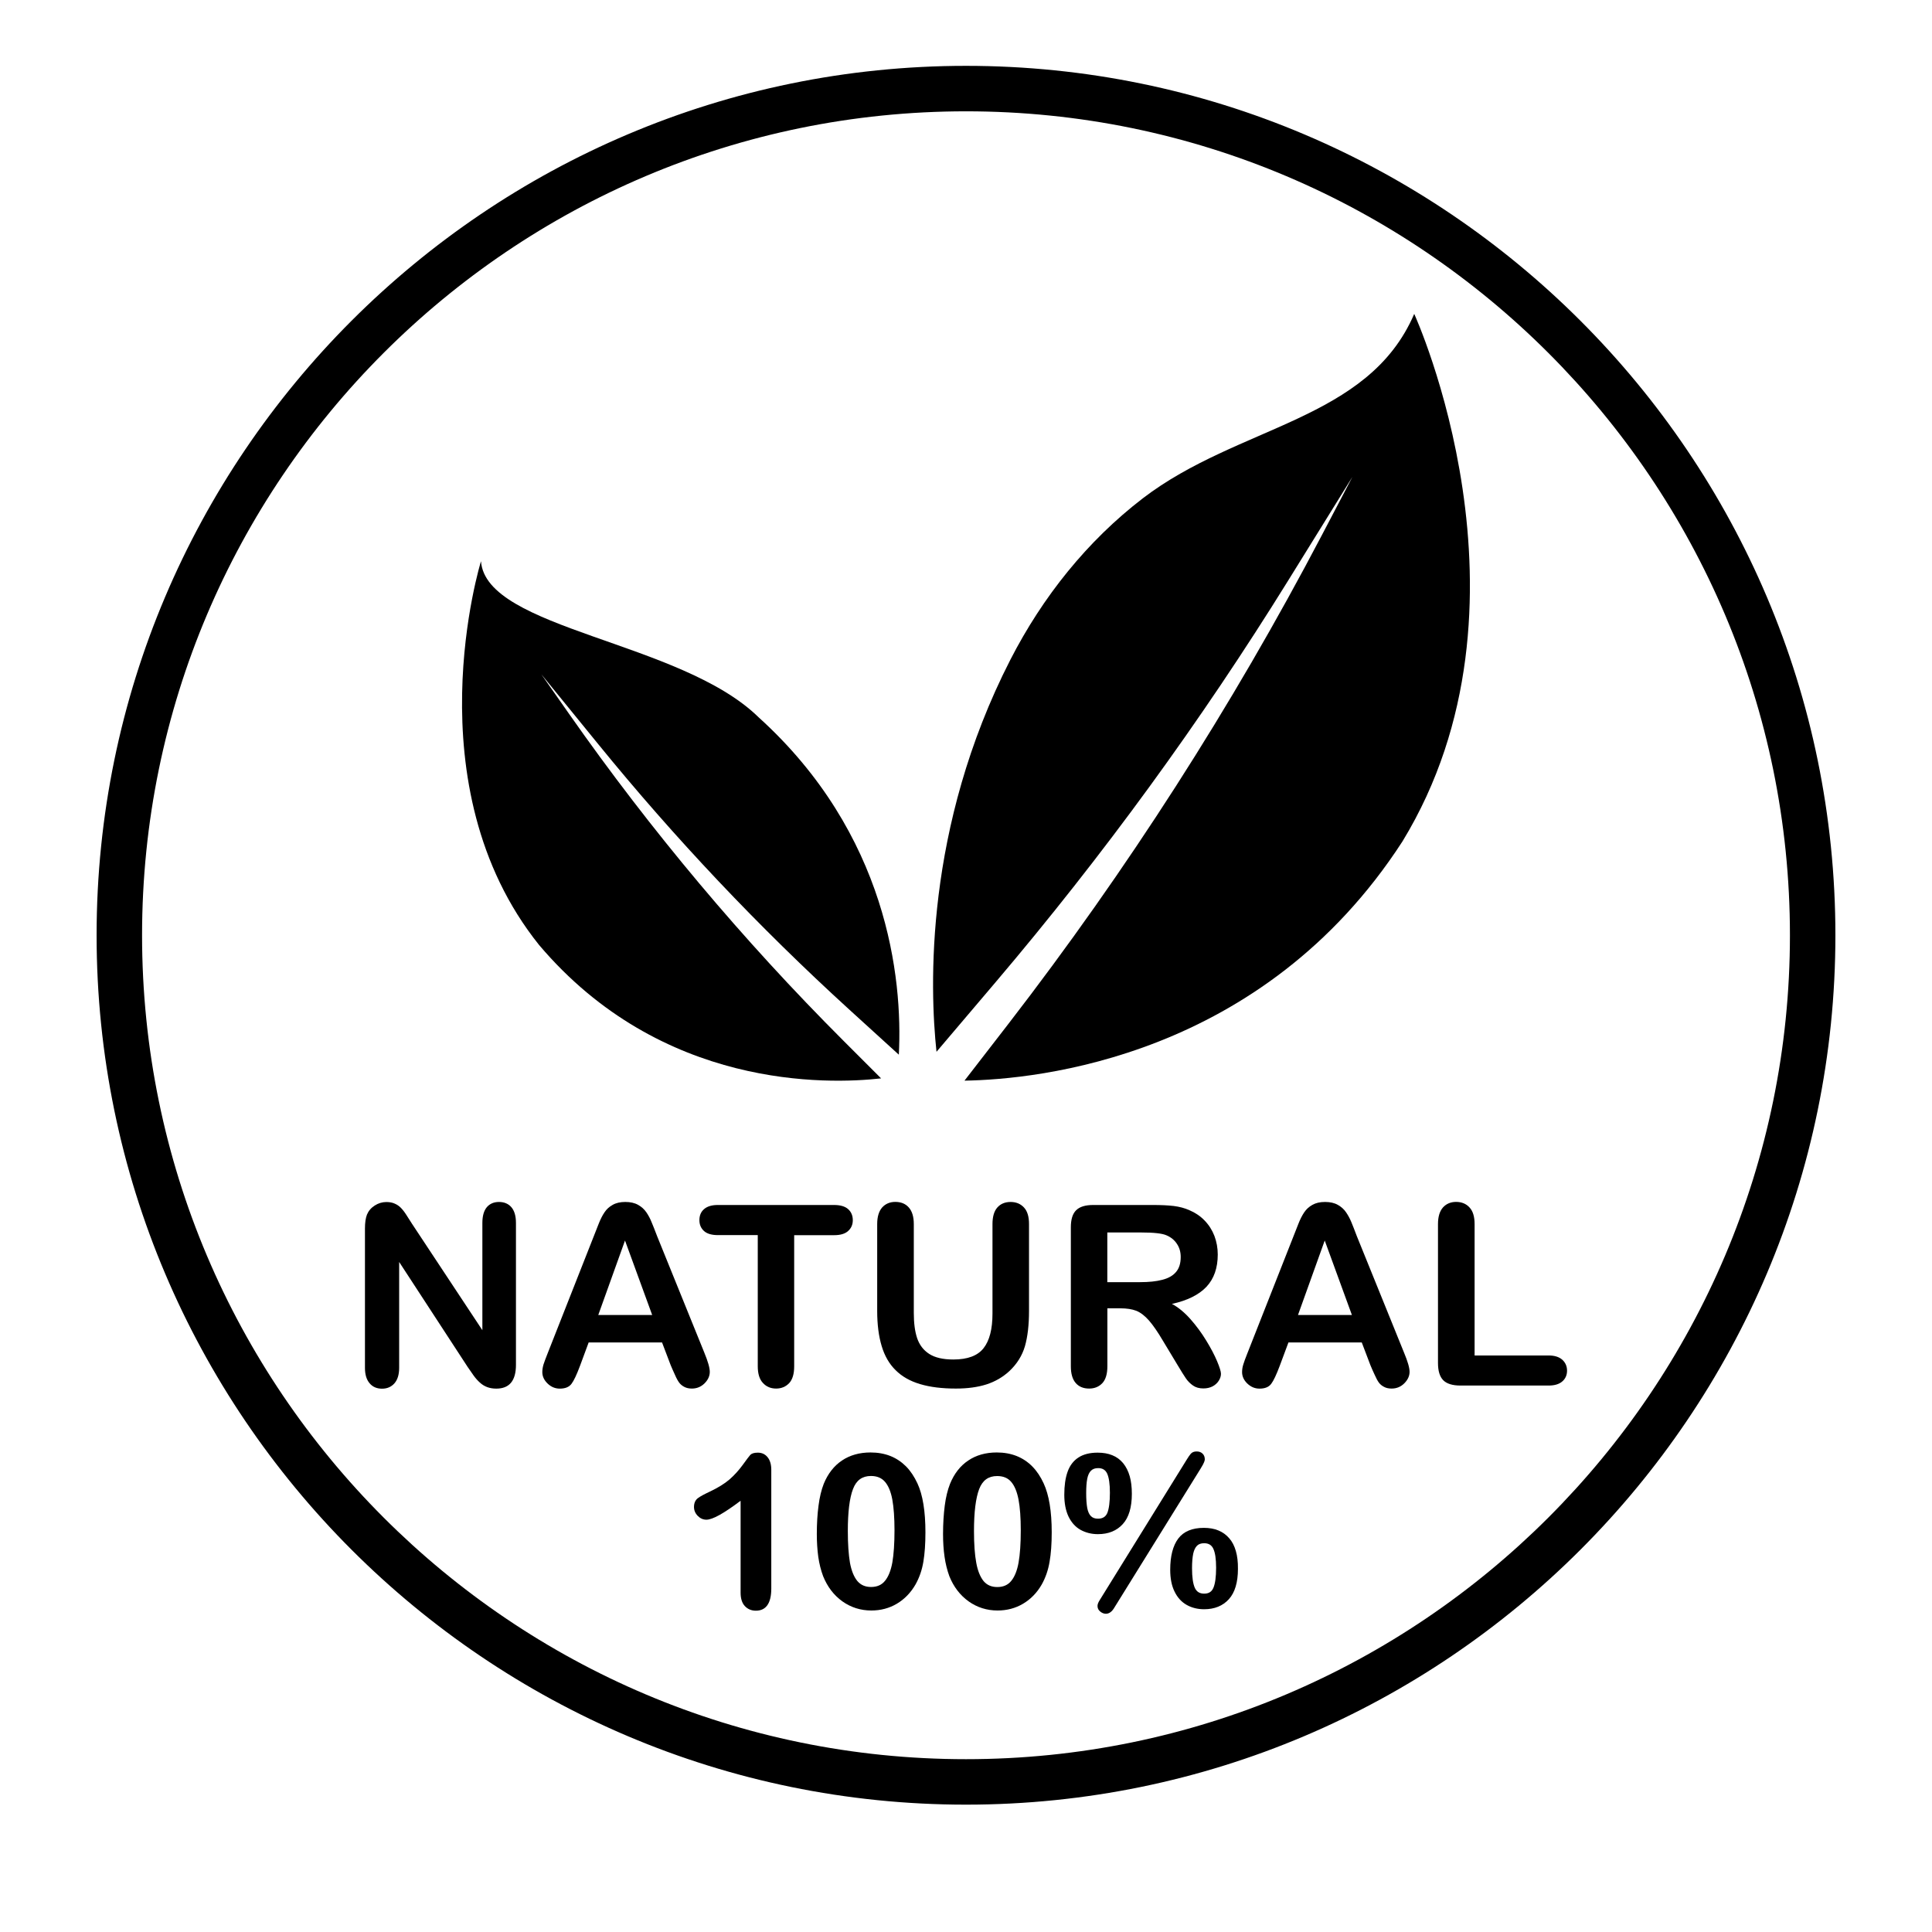 <svg version="1.0" preserveAspectRatio="xMidYMid meet" height="160" viewBox="0 0 120 120" zoomAndPan="magnify" width="160" xmlns:xlink="http://www.w3.org/1999/xlink" xmlns="http://www.w3.org/2000/svg"><defs><clipPath id="2023288bfe"><path clip-rule="nonzero" d="M 6 4.09 L 114 4.09 L 114 112.09 L 6 112.09 Z M 6 4.09"></path></clipPath></defs><g clip-path="url(#2023288bfe)"><path fill-rule="nonzero" fill-opacity="1" d="M 60 112.09 C 30.227 112.09 6 87.867 6 58.09 C 6 28.312 30.227 4.09 60 4.09 C 89.773 4.09 114 28.312 114 58.09 C 114 87.867 89.773 112.09 60 112.09 Z M 60 6.914 C 31.781 6.914 8.824 29.871 8.824 58.09 C 8.824 86.309 31.781 109.266 60 109.266 C 88.219 109.266 111.176 86.309 111.176 58.09 C 111.176 29.871 88.219 6.914 60 6.914 Z M 60 6.914" fill="#000000"></path></g><path fill-rule="nonzero" fill-opacity="1" d="M 25.594 76.016 L 29.961 82.621 L 29.961 75.957 C 29.961 75.523 30.055 75.199 30.238 74.98 C 30.422 74.766 30.676 74.656 30.992 74.656 C 31.316 74.656 31.574 74.766 31.762 74.98 C 31.949 75.199 32.047 75.523 32.047 75.957 L 32.047 84.773 C 32.047 85.758 31.641 86.25 30.824 86.25 C 30.621 86.25 30.438 86.219 30.273 86.16 C 30.113 86.102 29.957 86.012 29.816 85.883 C 29.672 85.758 29.539 85.605 29.418 85.438 C 29.293 85.266 29.172 85.09 29.051 84.91 L 24.793 78.383 L 24.793 84.953 C 24.793 85.383 24.691 85.703 24.496 85.926 C 24.297 86.145 24.043 86.254 23.73 86.254 C 23.41 86.254 23.148 86.145 22.961 85.922 C 22.766 85.699 22.668 85.379 22.668 84.957 L 22.668 76.305 C 22.668 75.938 22.711 75.652 22.793 75.441 C 22.887 75.215 23.047 75.023 23.273 74.879 C 23.496 74.734 23.738 74.66 24 74.66 C 24.203 74.66 24.379 74.695 24.523 74.762 C 24.668 74.824 24.797 74.914 24.906 75.027 C 25.016 75.141 25.129 75.285 25.242 75.465 C 25.355 75.637 25.473 75.824 25.594 76.016 Z M 25.594 76.016" fill="#000000"></path><path fill-rule="nonzero" fill-opacity="1" d="M 41.656 84.789 L 41.121 83.383 L 36.562 83.383 L 36.031 84.82 C 35.82 85.383 35.645 85.758 35.496 85.953 C 35.348 86.152 35.105 86.25 34.77 86.25 C 34.484 86.25 34.23 86.145 34.012 85.934 C 33.793 85.723 33.684 85.484 33.684 85.223 C 33.684 85.07 33.711 84.91 33.758 84.75 C 33.812 84.586 33.895 84.359 34.012 84.066 L 36.879 76.789 C 36.961 76.578 37.059 76.328 37.176 76.035 C 37.289 75.742 37.414 75.496 37.543 75.305 C 37.672 75.109 37.84 74.953 38.055 74.836 C 38.266 74.715 38.527 74.656 38.84 74.656 C 39.156 74.656 39.418 74.715 39.633 74.836 C 39.844 74.953 40.016 75.109 40.145 75.297 C 40.273 75.484 40.383 75.688 40.469 75.906 C 40.559 76.121 40.676 76.41 40.812 76.773 L 43.742 84.004 C 43.969 84.555 44.086 84.957 44.086 85.207 C 44.086 85.465 43.98 85.703 43.762 85.922 C 43.543 86.137 43.281 86.246 42.977 86.246 C 42.797 86.246 42.645 86.215 42.516 86.148 C 42.391 86.086 42.281 86 42.195 85.891 C 42.109 85.777 42.016 85.613 41.918 85.383 C 41.812 85.16 41.73 84.961 41.656 84.789 Z M 37.16 81.676 L 40.508 81.676 L 38.82 77.051 Z M 37.16 81.676" fill="#000000"></path><path fill-rule="nonzero" fill-opacity="1" d="M 51.809 76.719 L 49.328 76.719 L 49.328 84.863 C 49.328 85.332 49.227 85.68 49.02 85.906 C 48.809 86.129 48.535 86.246 48.207 86.246 C 47.871 86.246 47.598 86.129 47.387 85.898 C 47.172 85.672 47.066 85.324 47.066 84.859 L 47.066 76.715 L 44.59 76.715 C 44.203 76.715 43.914 76.629 43.727 76.461 C 43.539 76.289 43.441 76.066 43.441 75.785 C 43.441 75.496 43.539 75.262 43.734 75.098 C 43.934 74.926 44.215 74.844 44.586 74.844 L 51.805 74.844 C 52.195 74.844 52.488 74.93 52.68 75.102 C 52.871 75.273 52.969 75.504 52.969 75.785 C 52.969 76.066 52.871 76.289 52.676 76.461 C 52.484 76.637 52.191 76.719 51.809 76.719 Z M 51.809 76.719" fill="#000000"></path><path fill-rule="nonzero" fill-opacity="1" d="M 54.484 81.422 L 54.484 76.031 C 54.484 75.57 54.59 75.23 54.793 74.996 C 55 74.77 55.273 74.652 55.609 74.652 C 55.961 74.652 56.242 74.766 56.445 74.996 C 56.652 75.227 56.758 75.57 56.758 76.031 L 56.758 81.547 C 56.758 82.172 56.824 82.695 56.965 83.117 C 57.109 83.535 57.355 83.863 57.715 84.094 C 58.07 84.324 58.57 84.441 59.215 84.441 C 60.098 84.441 60.727 84.207 61.094 83.734 C 61.461 83.266 61.645 82.551 61.645 81.59 L 61.645 76.031 C 61.645 75.57 61.746 75.223 61.949 74.996 C 62.152 74.77 62.426 74.656 62.77 74.656 C 63.109 74.656 63.387 74.77 63.598 74.996 C 63.812 75.223 63.914 75.566 63.914 76.031 L 63.914 81.422 C 63.914 82.297 63.828 83.031 63.66 83.617 C 63.488 84.203 63.164 84.719 62.695 85.16 C 62.285 85.539 61.812 85.812 61.27 85.988 C 60.73 86.16 60.098 86.246 59.375 86.246 C 58.512 86.246 57.773 86.156 57.148 85.969 C 56.527 85.785 56.02 85.496 55.629 85.105 C 55.234 84.719 54.945 84.219 54.762 83.605 C 54.578 82.996 54.484 82.27 54.484 81.422 Z M 54.484 81.422" fill="#000000"></path><path fill-rule="nonzero" fill-opacity="1" d="M 69.578 81.262 L 68.781 81.262 L 68.781 84.863 C 68.781 85.336 68.676 85.688 68.469 85.91 C 68.258 86.133 67.984 86.246 67.648 86.246 C 67.289 86.246 67.008 86.129 66.809 85.895 C 66.609 85.66 66.512 85.316 66.512 84.859 L 66.512 76.234 C 66.512 75.746 66.617 75.391 66.84 75.172 C 67.059 74.953 67.41 74.844 67.902 74.844 L 71.598 74.844 C 72.105 74.844 72.539 74.863 72.906 74.906 C 73.266 74.953 73.594 75.039 73.883 75.172 C 74.234 75.32 74.547 75.527 74.816 75.805 C 75.086 76.082 75.289 76.402 75.43 76.766 C 75.566 77.129 75.637 77.516 75.637 77.922 C 75.637 78.758 75.402 79.426 74.934 79.926 C 74.461 80.426 73.742 80.781 72.789 80.988 C 73.188 81.199 73.574 81.52 73.941 81.934 C 74.309 82.352 74.637 82.797 74.922 83.266 C 75.211 83.738 75.434 84.164 75.594 84.543 C 75.754 84.926 75.836 85.188 75.836 85.328 C 75.836 85.477 75.789 85.621 75.695 85.766 C 75.602 85.91 75.473 86.027 75.309 86.113 C 75.145 86.195 74.957 86.238 74.742 86.238 C 74.488 86.238 74.273 86.18 74.102 86.059 C 73.93 85.941 73.777 85.789 73.652 85.605 C 73.531 85.426 73.359 85.152 73.145 84.793 L 72.234 83.281 C 71.906 82.723 71.613 82.301 71.359 82.012 C 71.102 81.723 70.84 81.52 70.574 81.414 C 70.309 81.312 69.98 81.262 69.578 81.262 Z M 70.875 76.551 L 68.777 76.551 L 68.777 79.637 L 70.812 79.637 C 71.359 79.637 71.816 79.59 72.188 79.492 C 72.562 79.398 72.848 79.238 73.039 79.012 C 73.238 78.785 73.336 78.473 73.336 78.074 C 73.336 77.762 73.258 77.488 73.098 77.254 C 72.941 77.016 72.723 76.84 72.441 76.723 C 72.18 76.609 71.656 76.551 70.875 76.551 Z M 70.875 76.551" fill="#000000"></path><path fill-rule="nonzero" fill-opacity="1" d="M 85.117 84.789 L 84.582 83.383 L 80.027 83.383 L 79.492 84.82 C 79.281 85.383 79.105 85.758 78.957 85.953 C 78.809 86.152 78.566 86.25 78.23 86.25 C 77.945 86.25 77.695 86.145 77.473 85.934 C 77.254 85.723 77.148 85.484 77.148 85.223 C 77.148 85.07 77.172 84.91 77.223 84.75 C 77.273 84.586 77.355 84.359 77.473 84.066 L 80.34 76.789 C 80.426 76.578 80.52 76.328 80.637 76.035 C 80.75 75.742 80.875 75.496 81.004 75.305 C 81.133 75.109 81.305 74.953 81.516 74.836 C 81.73 74.715 81.988 74.656 82.301 74.656 C 82.617 74.656 82.879 74.715 83.094 74.836 C 83.305 74.953 83.477 75.109 83.605 75.297 C 83.734 75.484 83.844 75.688 83.934 75.906 C 84.023 76.121 84.137 76.41 84.273 76.773 L 87.203 84.004 C 87.434 84.555 87.551 84.957 87.551 85.207 C 87.551 85.465 87.441 85.703 87.223 85.922 C 87.008 86.137 86.742 86.246 86.438 86.246 C 86.258 86.246 86.105 86.215 85.98 86.148 C 85.852 86.086 85.742 86 85.656 85.891 C 85.57 85.777 85.48 85.613 85.379 85.383 C 85.273 85.16 85.188 84.961 85.117 84.789 Z M 80.621 81.676 L 83.969 81.676 L 82.281 77.051 Z M 80.621 81.676" fill="#000000"></path><path fill-rule="nonzero" fill-opacity="1" d="M 91.59 76.031 L 91.59 84.191 L 96.191 84.191 C 96.559 84.191 96.84 84.281 97.039 84.457 C 97.234 84.637 97.332 84.863 97.332 85.133 C 97.332 85.406 97.234 85.633 97.039 85.801 C 96.848 85.969 96.566 86.059 96.191 86.059 L 90.711 86.059 C 90.215 86.059 89.855 85.945 89.641 85.727 C 89.426 85.508 89.316 85.152 89.316 84.664 L 89.316 76.031 C 89.316 75.57 89.422 75.23 89.625 74.996 C 89.832 74.77 90.105 74.652 90.441 74.652 C 90.781 74.652 91.062 74.766 91.27 74.992 C 91.488 75.223 91.59 75.57 91.59 76.031 Z M 91.59 76.031" fill="#000000"></path><path fill-rule="nonzero" fill-opacity="1" d="M 47.074 90.227 C 46.848 90.227 46.695 90.273 46.605 90.363 C 46.531 90.445 46.371 90.656 46.129 90.992 C 45.891 91.32 45.617 91.621 45.316 91.887 C 45.008 92.152 44.598 92.406 44.086 92.648 C 43.73 92.816 43.488 92.945 43.344 93.055 C 43.188 93.172 43.105 93.359 43.105 93.602 C 43.105 93.809 43.184 93.996 43.336 94.152 C 43.492 94.312 43.672 94.391 43.875 94.391 C 44.258 94.391 44.953 94.004 46 93.215 L 46 98.922 C 46 99.281 46.086 99.562 46.258 99.75 C 46.434 99.941 46.664 100.043 46.949 100.043 C 47.582 100.043 47.906 99.578 47.906 98.668 L 47.906 91.293 C 47.906 90.965 47.832 90.707 47.684 90.52 C 47.531 90.324 47.324 90.227 47.074 90.227 Z M 47.074 90.227" fill="#000000"></path><path fill-rule="nonzero" fill-opacity="1" d="M 56.277 91.082 C 55.996 90.801 55.672 90.582 55.301 90.434 C 54.934 90.289 54.516 90.215 54.07 90.215 C 53.387 90.215 52.789 90.383 52.297 90.715 C 51.805 91.043 51.422 91.531 51.164 92.164 C 51.016 92.543 50.906 93 50.84 93.52 C 50.77 94.043 50.734 94.637 50.734 95.281 C 50.734 95.789 50.766 96.266 50.824 96.695 C 50.887 97.133 50.988 97.531 51.125 97.898 C 51.391 98.559 51.793 99.086 52.324 99.465 C 52.852 99.84 53.457 100.031 54.121 100.031 C 54.699 100.031 55.234 99.891 55.707 99.609 C 56.18 99.328 56.57 98.926 56.867 98.41 C 57.102 97.992 57.266 97.52 57.352 97.004 C 57.438 96.496 57.48 95.883 57.48 95.176 C 57.48 93.871 57.316 92.852 56.984 92.137 C 56.789 91.719 56.555 91.363 56.277 91.082 Z M 52.66 95.094 C 52.66 93.918 52.766 93.039 52.984 92.48 C 53.191 91.938 53.559 91.676 54.094 91.676 C 54.469 91.676 54.754 91.793 54.965 92.035 C 55.176 92.277 55.332 92.648 55.422 93.133 C 55.512 93.625 55.559 94.27 55.559 95.047 C 55.559 95.871 55.512 96.543 55.426 97.043 C 55.336 97.535 55.188 97.922 54.969 98.188 C 54.762 98.445 54.477 98.57 54.102 98.57 C 53.742 98.57 53.465 98.449 53.254 98.203 C 53.043 97.949 52.887 97.57 52.793 97.07 C 52.707 96.559 52.66 95.898 52.66 95.094 Z M 52.66 95.094" fill="#000000"></path><path fill-rule="nonzero" fill-opacity="1" d="M 64.117 91.082 C 63.84 90.801 63.512 90.582 63.141 90.434 C 62.773 90.289 62.359 90.215 61.91 90.215 C 61.227 90.215 60.629 90.383 60.141 90.715 C 59.645 91.043 59.266 91.531 59.008 92.164 C 58.859 92.543 58.746 93 58.68 93.52 C 58.613 94.043 58.574 94.637 58.574 95.281 C 58.574 95.789 58.605 96.266 58.668 96.695 C 58.73 97.133 58.832 97.531 58.965 97.898 C 59.23 98.559 59.633 99.086 60.164 99.465 C 60.691 99.84 61.297 100.031 61.961 100.031 C 62.539 100.031 63.074 99.891 63.547 99.609 C 64.02 99.328 64.414 98.926 64.707 98.41 C 64.941 97.992 65.105 97.52 65.191 97.004 C 65.281 96.496 65.324 95.883 65.324 95.176 C 65.324 93.871 65.156 92.852 64.824 92.137 C 64.633 91.719 64.395 91.363 64.117 91.082 Z M 60.637 97.066 C 60.543 96.559 60.496 95.898 60.496 95.098 C 60.496 93.922 60.605 93.043 60.82 92.484 C 61.031 91.941 61.395 91.68 61.934 91.68 C 62.309 91.68 62.594 91.797 62.801 92.035 C 63.016 92.281 63.168 92.652 63.262 93.137 C 63.355 93.629 63.402 94.273 63.402 95.047 C 63.402 95.875 63.355 96.547 63.266 97.047 C 63.18 97.539 63.027 97.926 62.812 98.191 C 62.602 98.449 62.316 98.574 61.945 98.574 C 61.582 98.574 61.305 98.453 61.094 98.207 C 60.883 97.945 60.727 97.566 60.637 97.066 Z M 60.637 97.066" fill="#000000"></path><path fill-rule="nonzero" fill-opacity="1" d="M 76.762 96.34 C 76.672 96.023 76.535 95.754 76.348 95.543 C 76.164 95.328 75.934 95.164 75.676 95.059 C 75.418 94.949 75.109 94.898 74.77 94.898 C 74.051 94.898 73.516 95.121 73.184 95.562 C 72.855 96 72.684 96.648 72.684 97.5 C 72.684 98.039 72.773 98.492 72.953 98.855 C 73.133 99.227 73.387 99.504 73.707 99.684 C 74.023 99.863 74.391 99.953 74.789 99.953 C 75.438 99.953 75.953 99.742 76.328 99.328 C 76.703 98.914 76.891 98.281 76.891 97.445 C 76.895 97.02 76.852 96.648 76.762 96.34 Z M 75.359 96.191 C 75.477 96.438 75.535 96.832 75.535 97.375 C 75.535 97.941 75.477 98.363 75.367 98.621 C 75.262 98.867 75.078 98.984 74.793 98.984 C 74.516 98.984 74.324 98.867 74.215 98.629 C 74.098 98.371 74.039 97.957 74.039 97.398 C 74.039 97.031 74.066 96.73 74.113 96.5 C 74.16 96.285 74.238 96.121 74.348 96.008 C 74.453 95.902 74.605 95.852 74.797 95.852 C 75.07 95.855 75.254 95.965 75.359 96.191 Z M 75.359 96.191" fill="#000000"></path><path fill-rule="nonzero" fill-opacity="1" d="M 69.738 94.664 C 70.113 94.254 70.301 93.621 70.301 92.785 C 70.301 92.367 70.258 91.996 70.168 91.688 C 70.078 91.375 69.941 91.102 69.762 90.883 C 69.578 90.66 69.352 90.492 69.086 90.387 C 68.82 90.277 68.516 90.227 68.172 90.227 C 67.691 90.227 67.293 90.328 66.984 90.527 C 66.676 90.73 66.445 91.027 66.309 91.418 C 66.172 91.801 66.105 92.277 66.105 92.84 C 66.105 93.367 66.191 93.824 66.367 94.195 C 66.547 94.566 66.801 94.848 67.117 95.023 C 67.438 95.199 67.797 95.289 68.195 95.289 C 68.848 95.289 69.363 95.078 69.738 94.664 Z M 68.766 91.523 C 68.879 91.77 68.938 92.168 68.938 92.719 C 68.938 93.289 68.883 93.711 68.777 93.973 C 68.676 94.211 68.484 94.328 68.199 94.328 C 68.008 94.328 67.867 94.277 67.758 94.168 C 67.648 94.059 67.574 93.887 67.531 93.668 C 67.488 93.43 67.465 93.121 67.465 92.746 C 67.465 92.387 67.484 92.082 67.531 91.848 C 67.574 91.625 67.652 91.457 67.762 91.348 C 67.871 91.242 68.012 91.188 68.203 91.188 C 68.473 91.184 68.66 91.297 68.766 91.523 Z M 68.766 91.523" fill="#000000"></path><path fill-rule="nonzero" fill-opacity="1" d="M 74.832 90.641 C 74.832 90.492 74.785 90.375 74.691 90.285 C 74.598 90.195 74.477 90.152 74.324 90.152 C 74.168 90.152 74.047 90.199 73.961 90.297 C 73.891 90.379 73.805 90.5 73.707 90.664 L 68.309 99.379 C 68.215 99.527 68.168 99.645 68.168 99.75 C 68.168 99.895 68.23 100.016 68.348 100.105 C 68.457 100.191 68.574 100.234 68.688 100.234 C 68.891 100.234 69.07 100.102 69.219 99.844 L 74.586 91.195 C 74.809 90.836 74.832 90.707 74.832 90.641 Z M 74.832 90.641" fill="#000000"></path><path fill-rule="nonzero" fill-opacity="1" d="M 62.652 63.57 C 70.004 54.047 76.512 43.898 82.102 33.242 L 84 29.621 L 80.023 36.039 C 74.594 44.801 68.512 53.145 61.84 61.004 L 58.168 65.328 C 57.746 61.387 57.41 51.414 62.758 40.973 C 64.754 37.082 67.516 33.613 70.98 30.953 C 76.93 26.395 84.98 26.156 87.84 19.496 C 87.84 19.496 96.09 37.535 87.109 52.262 C 78.422 65.684 64.453 67.047 59.906 67.121 Z M 62.652 63.57" fill="#000000"></path><path fill-rule="nonzero" fill-opacity="1" d="M 52.391 64.645 C 46.133 58.387 40.43 51.594 35.352 44.348 L 33.625 41.883 L 37.133 46.191 C 41.918 52.074 47.137 57.59 52.742 62.699 L 55.828 65.508 C 56.078 60.73 55.109 51.781 47.121 44.555 C 42.277 39.805 30.188 39.105 29.875 34.859 C 29.875 34.859 25.547 48.797 33.484 58.695 C 41.086 67.672 51.402 67.355 54.727 66.98 Z M 52.391 64.645" fill="#000000"></path></svg>